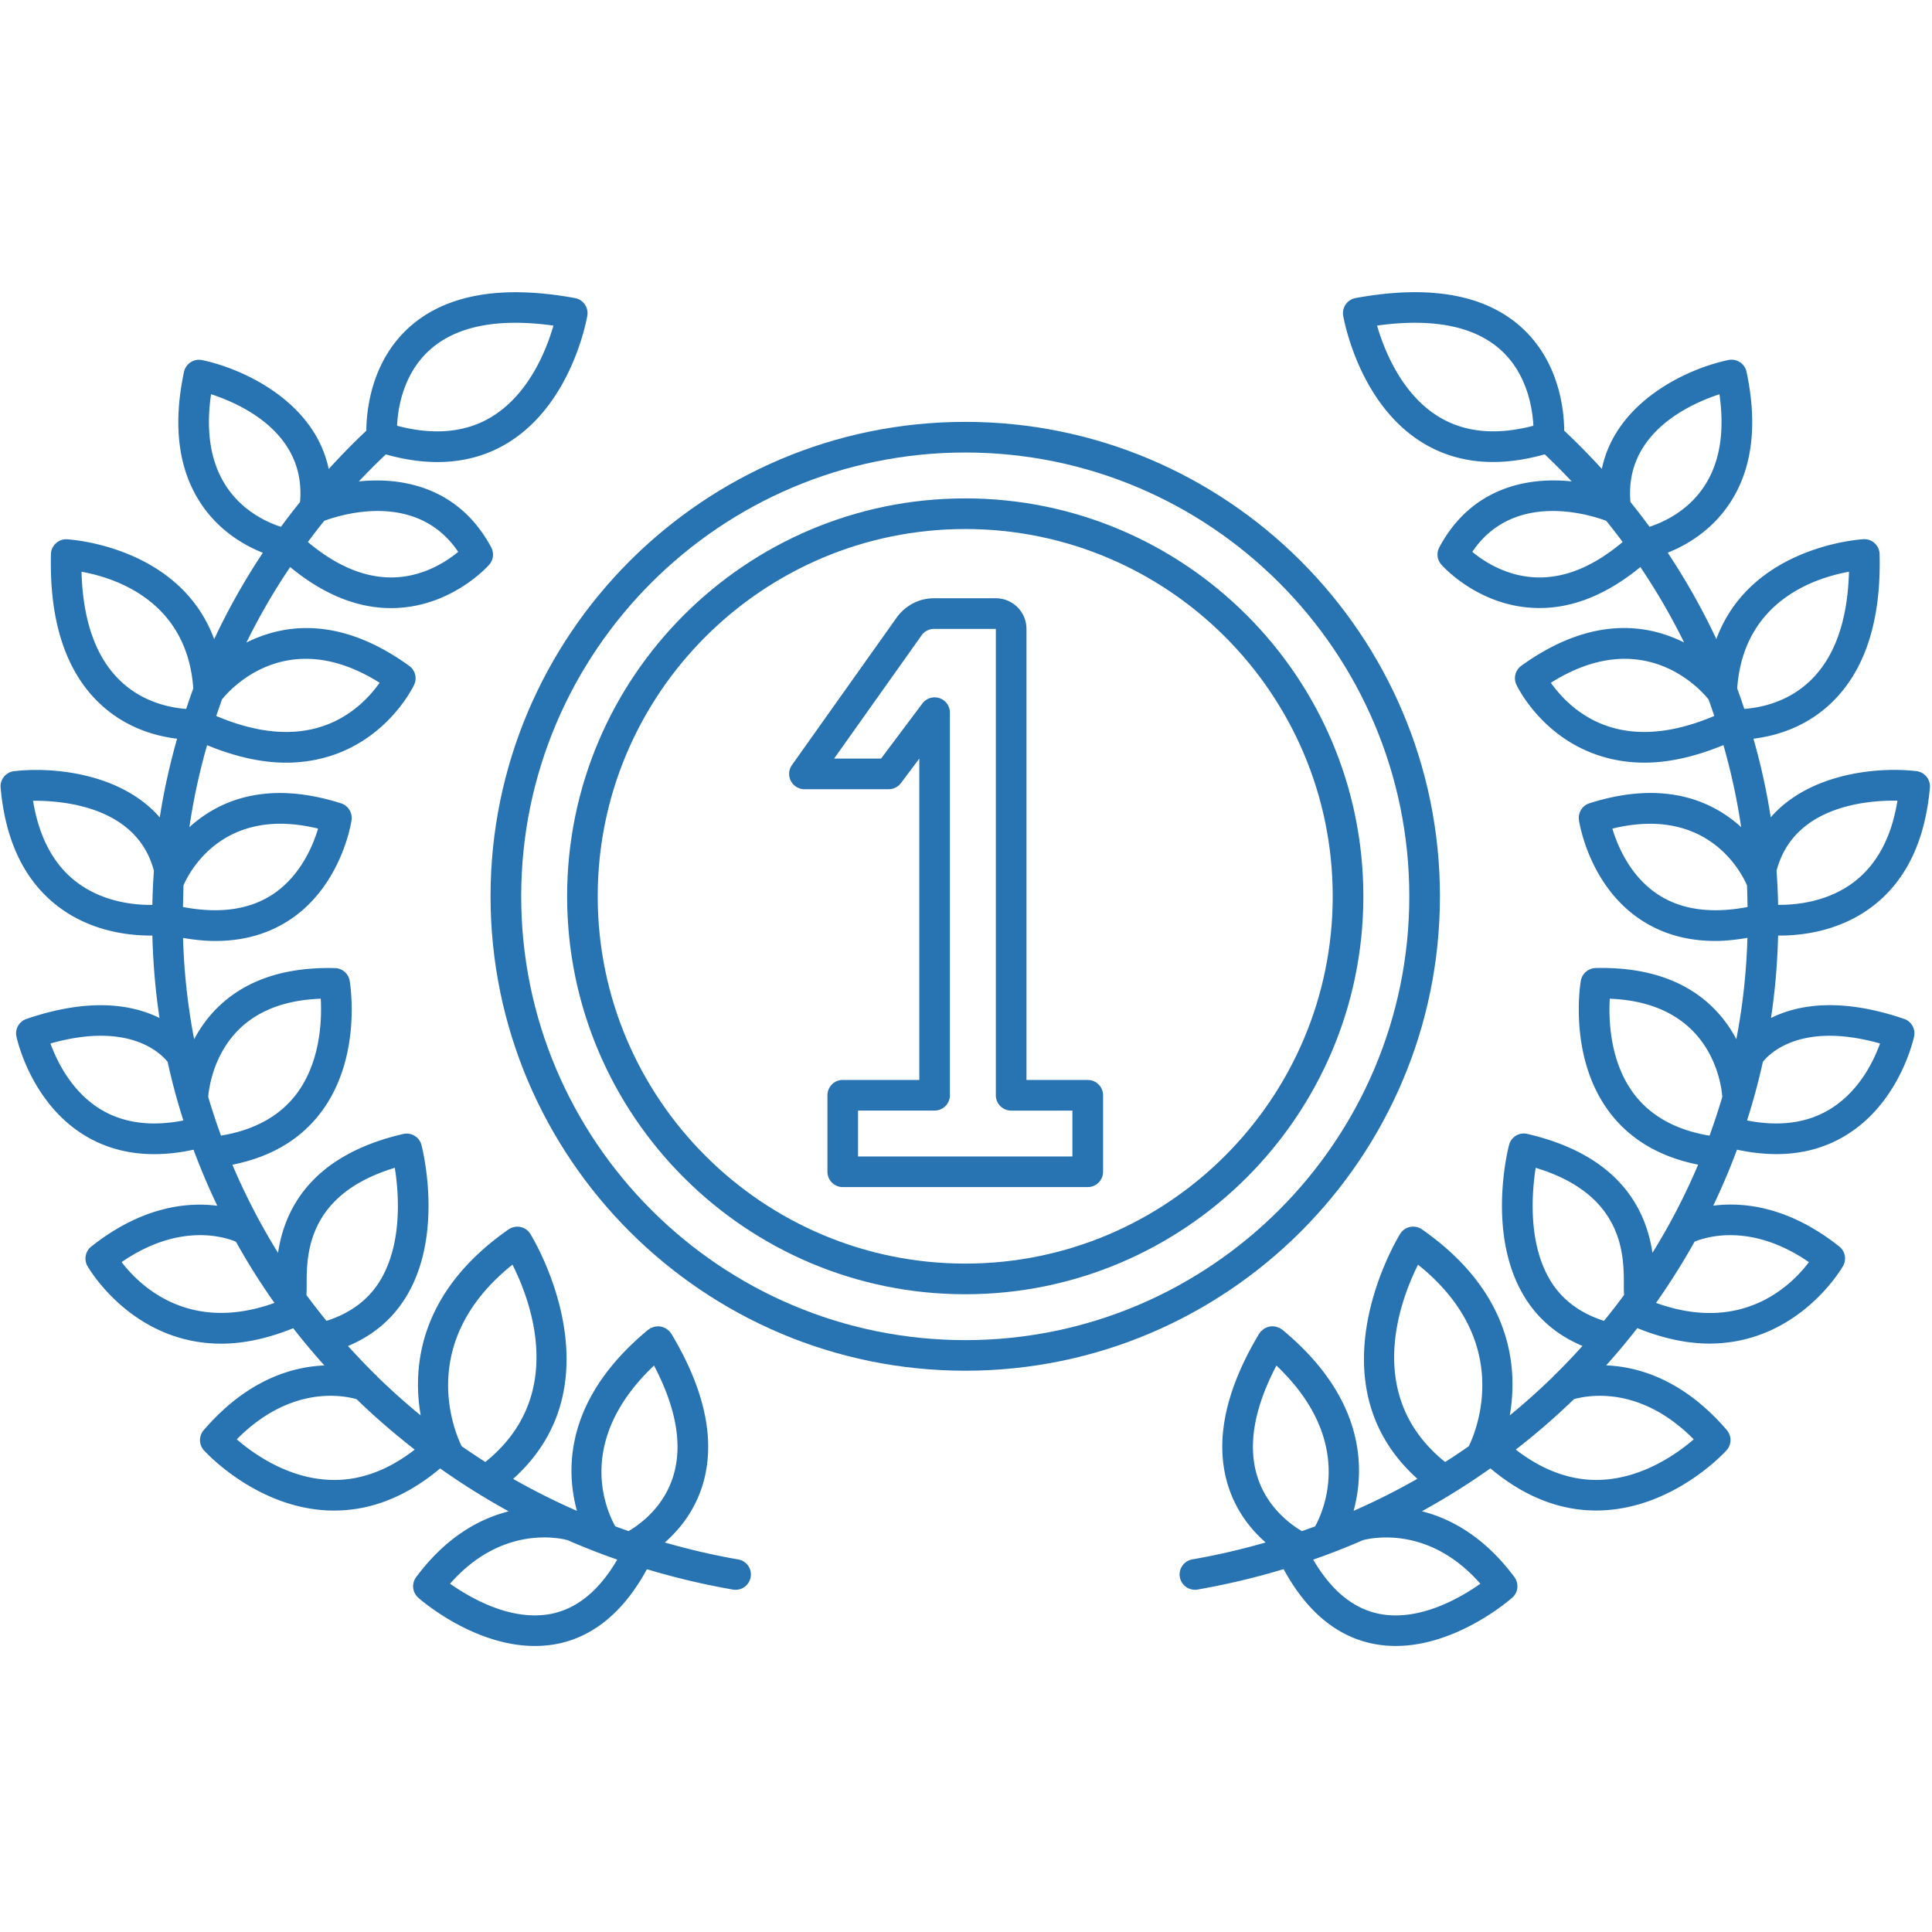<svg xmlns="http://www.w3.org/2000/svg" width="200" zoomAndPan="magnify" viewBox="0 0 150 150" height="200" preserveAspectRatio="xMidYMid meet" xmlns:v="https://vecta.io/nano"><style><![CDATA[.B{fill:rgb(15.689%, 45.099%, 69.8%)}.C{clip-rule:nonzero}]]></style><defs><clipPath id="A"><path d="M0 22.09h59v105.75H0zm0 0" class="C"/></clipPath><clipPath id="B"><path d="M91 22.09h59v105.75H91zm0 0" class="C"/></clipPath></defs><g fill="rgb(100%, 100%, 100%)"><path d="M-15-15h180v180H-15z"/><path d="M-15-15h180v180H-15z"/><path d="M-15-15h180v180H-15z"/><path d="M-15-15h180v180H-15z"/></g><g class="B"><path d="M111.797 69.59c0-20.312-16.535-36.836-36.855-36.836S38.086 49.277 38.086 69.59s16.531 36.832 36.855 36.832 36.855-16.52 36.855-36.832zm-36.855 34.457c-19.012 0-34.477-15.457-34.477-34.457S55.93 35.133 74.941 35.133s34.477 15.457 34.477 34.457-15.469 34.457-34.477 34.457zm-.001-65.352c-17.047 0-30.91 13.859-30.91 30.895s13.863 30.895 30.91 30.895 30.91-13.859 30.91-30.895-13.867-30.895-30.91-30.895zm0 59.41c-15.734 0-28.535-12.793-28.535-28.516s12.801-28.516 28.535-28.516 28.531 12.793 28.531 28.516-12.801 28.516-28.531 28.516zm0 0"/><path d="M84.453 83.848h-4.758v-35.02a2.38 2.38 0 0 0-2.379-2.379h-4.801c-1.09 0-2.102.488-2.824 1.395l-8.203 11.551a1.19 1.19 0 0 0 .969 1.879h6.539a1.19 1.19 0 0 0 .953-.477l1.426-1.902v24.953H65.43c-.656 0-1.187.531-1.187 1.188v5.941c0 .656.531 1.188 1.188 1.188h19.023c.656 0 1.188-.531 1.188-1.187v-5.941c0-.656-.531-1.187-1.187-1.187zm-1.191 5.941H66.617v-3.566h5.945c.656 0 1.188-.531 1.188-1.187V55.332c0-.512-.324-.969-.812-1.129s-1.02.008-1.324.414l-3.211 4.281h-3.645l6.832-9.625a1.19 1.19 0 0 1 .926-.445h4.801v36.211a1.19 1.19 0 0 0 1.191 1.188h4.754zm0 0"/></g><g clip-path="url(#A)" class="B"><path d="M57.309 121.074c-1.941-.336-3.84-.785-5.695-1.316 1.074-.937 2.258-2.352 2.902-4.355 1.086-3.406.277-7.398-2.402-11.867-.016-.023-.043-.039-.059-.062s-.023-.059-.043-.082c-.035-.039-.078-.059-.117-.094-.059-.055-.117-.105-.184-.148s-.129-.066-.199-.09a.91.91 0 0 0-.223-.066 1 1 0 0 0-.219-.012c-.074 0-.148.004-.227.02s-.148.047-.223.078c-.047.02-.094.023-.141.051-.023.016-.039.043-.062.059s-.059.023-.082.043c-6.5 5.363-6.418 10.855-5.543 14.07a52.81 52.81 0 0 1-4.953-2.484c8.438-7.566 1.406-18.91 1.328-19.031-.172-.273-.449-.465-.77-.527-.312-.059-.648.008-.914.191-6.996 4.879-7.465 10.727-6.82 14.441-1.164-.953-2.281-1.953-3.355-2.996-.055-.074-.117-.141-.195-.199-.719-.711-1.418-1.445-2.094-2.195 1.969-.82 3.5-2.125 4.563-3.906 2.887-4.844 1.211-11.422 1.141-11.699a1.19 1.19 0 0 0-1.422-.855c-7.391 1.715-9.25 6.129-9.715 9.23-1.352-2.184-2.539-4.469-3.543-6.844 2.957-.59 5.262-1.937 6.855-4.039 3.234-4.266 2.293-10 2.25-10.242a1.18 1.18 0 0 0-1.137-.984c-3.812-.098-6.832.887-9 2.949-.852.809-1.473 1.703-1.937 2.574a48.88 48.88 0 0 1-.863-7.867c.859.145 1.699.238 2.492.238 2.215 0 4.168-.559 5.832-1.668 3.977-2.66 4.73-7.508 4.758-7.715a1.19 1.19 0 0 0-.816-1.305c-5.844-1.859-9.562-.16-11.773 1.852a48.59 48.59 0 0 1 1.375-6.367c2.156.887 4.207 1.359 6.125 1.359 1.324 0 2.59-.215 3.789-.637 4.297-1.527 6.086-5.254 6.16-5.41.242-.52.082-1.137-.383-1.469-5.41-3.91-9.762-3.25-12.637-1.809.988-2.023 2.125-3.977 3.395-5.863 2.559 2.109 5.184 3.188 7.832 3.188a9.23 9.23 0 0 0 .465-.012c4.336-.207 7.043-3.23 7.156-3.359a1.19 1.19 0 0 0 .156-1.348c-2.461-4.59-6.766-5.484-10.281-5.117.68-.715 1.375-1.414 2.098-2.098 3.629 1.02 6.809.723 9.453-.883 4.988-3.035 6.145-9.609 6.191-9.887.109-.641-.316-1.25-.957-1.367-5.719-1.047-10.047-.277-12.879 2.277-2.988 2.699-3.312 6.547-3.32 8.02-1.023.957-1.988 1.957-2.922 2.973-1.086-5.199-6.582-7.777-9.824-8.453-.648-.137-1.27.273-1.41.914-.891 4.191-.43 7.656 1.371 10.309 1.426 2.098 3.367 3.184 4.75 3.734-1.43 2.152-2.691 4.391-3.777 6.707-2.703-7.289-11.336-7.746-11.437-7.754-.324-.023-.629.102-.863.32s-.371.52-.375.84c-.129 5.199 1.148 9.102 3.801 11.602 2.047 1.934 4.43 2.535 5.992 2.723-.566 2-1.023 4.039-1.344 6.109-3-3.449-8.328-3.941-11.309-3.59-.641.074-1.105.645-1.047 1.281.363 4.086 1.824 7.156 4.344 9.133 2.625 2.063 5.711 2.367 7.438 2.348.055 2.168.238 4.305.555 6.402-2.039-1.012-5.332-1.633-10.328.07-.57.195-.906.781-.781 1.367.047.211 1.129 5.156 5.32 7.691 1.586.961 3.387 1.441 5.375 1.441.973 0 1.992-.113 3.055-.344.551 1.48 1.164 2.934 1.844 4.352-2.324-.297-5.84.039-9.785 3.168-.453.359-.582.996-.301 1.504.043.078 3.434 6.035 10.395 6.035 1.652 0 3.523-.367 5.586-1.199.77.988 1.578 1.953 2.418 2.891-2.52.102-6.008 1.117-9.367 5.023-.391.453-.383 1.125.02 1.57.164.18 4.07 4.43 9.641 4.664.16.008.32.008.48.008 2.875 0 5.633-1.105 8.215-3.27a55.37 55.37 0 0 0 5.324 3.332c-2.234.563-4.848 1.961-7.187 5.109-.367.492-.297 1.188.168 1.598.191.172 4.297 3.746 9.047 3.746a9.18 9.18 0 0 0 1.773-.172c2.832-.578 5.156-2.531 6.93-5.789a56.64 56.64 0 0 0 6.684 1.582 1.19 1.19 0 0 0 1.371-.969c.113-.645-.32-1.262-.969-1.371zM33.355 27.18c2.059-1.863 5.293-2.5 9.613-1.902-.52 1.816-1.859 5.297-4.801 7.086-2.004 1.219-4.473 1.449-7.34.691.059-1.32.457-4.004 2.527-5.875zm17.422 78.84c1.738 3.313 2.242 6.211 1.48 8.629-.77 2.449-2.664 3.766-3.461 4.227l-1.027-.371c-.734-1.312-3.113-6.68 3.008-12.484zm-10.988-7.832c1.422 2.816 4.234 10.234-2.109 15.32-.621-.398-1.234-.805-1.84-1.227-.598-1.23-3.477-8.156 3.949-14.094zm-15.98 1.629c-.008-2.34-.023-7.07 6.844-9.148.305 1.918.621 5.797-1.113 8.711-.914 1.531-2.34 2.578-4.191 3.172-.535-.656-1.055-1.324-1.559-2.004.016-.219.02-.449.02-.73zm-5.16-19.988c1.504-1.426 3.602-2.195 6.254-2.289.09 1.625-.004 4.926-1.906 7.422-1.301 1.707-3.266 2.781-5.84 3.207-.359-.988-.695-1.992-.992-3.008.059-.703.41-3.355 2.484-5.332zm6.047-15.496c-.398 1.332-1.367 3.668-3.5 5.09-1.82 1.211-4.172 1.535-6.992.996l.043-1.684c.418-.965 3.055-6.215 10.449-4.402zm4.777-11.324c-.691.984-2.086 2.559-4.312 3.336-2.402.844-5.219.582-8.375-.758l.445-1.281c.516-.648 4.984-5.867 12.242-1.297zm6.102-10.164c-.871.723-2.613 1.883-4.895 1.98-2.227.098-4.504-.832-6.777-2.742.41-.559.836-1.105 1.273-1.648 1.293-.48 7.191-2.34 10.398 2.41zM17.621 37.84c-1.25-1.84-1.664-4.27-1.234-7.234 2.371.77 7.387 3.051 6.906 8.375-.512.629-1.004 1.273-1.48 1.922-1.004-.324-2.891-1.148-4.191-3.062zM9.359 52.875c-1.91-1.816-2.926-4.668-3.031-8.484 2.566.457 8.199 2.238 8.68 9.063-.195.523-.375 1.055-.555 1.586-1.137-.082-3.309-.465-5.094-2.164zm-3.5 15.543c-1.738-1.363-2.84-3.461-3.293-6.246 2.461-.023 8.09.504 9.383 5.434a54.3 54.3 0 0 0-.121 2.652c-1.359.016-3.883-.207-5.969-1.84zm1.98 17.727c-2.281-1.375-3.43-3.77-3.922-5.129 6.172-1.75 8.621.824 9.098 1.43a50.56 50.56 0 0 0 1.223 4.547c-2.492.488-4.645.207-6.398-.848zm1.602 11.844c4.398-3.027 7.867-2 8.875-1.586.91 1.637 1.91 3.223 2.992 4.754-6.664 2.402-10.492-1.371-11.867-3.168zm16.148 16.906c-3.273-.129-5.945-2.051-7.207-3.145 4.164-4.207 8.227-3.426 9.305-3.117 1.422 1.383 2.934 2.684 4.512 3.914-2.121 1.648-4.344 2.449-6.609 2.348zm17.242 10.395c-3.141.641-6.363-1.254-7.887-2.332 3.973-4.531 8.441-3.562 9.121-3.383a52.72 52.72 0 0 0 3.859 1.512c-1.387 2.379-3.094 3.793-5.094 4.203zm0 0"/></g><g clip-path="url(#B)" class="B"><path d="M147.828 79.105c-4.996-1.703-8.289-1.082-10.328-.07.316-2.098.5-4.234.551-6.398 1.727.016 4.813-.289 7.438-2.352 2.523-1.973 3.984-5.047 4.348-9.129.055-.641-.41-1.211-1.047-1.285-2.984-.352-8.309.145-11.312 3.586-.316-2.07-.773-4.105-1.34-6.105 1.563-.191 3.941-.789 5.992-2.727 2.652-2.5 3.934-6.402 3.801-11.602a1.18 1.18 0 0 0-.375-.84 1.17 1.17 0 0 0-.863-.32c-.102.008-8.734.465-11.437 7.754-1.086-2.316-2.348-4.555-3.777-6.707 1.383-.551 3.324-1.637 4.75-3.734 1.801-2.648 2.262-6.117 1.371-10.309a1.19 1.19 0 0 0-1.41-.914c-3.246.676-8.742 3.254-9.824 8.453a55.03 55.03 0 0 0-2.922-2.969c-.008-1.477-.332-5.324-3.324-8.023-2.828-2.559-7.156-3.32-12.875-2.273a1.19 1.19 0 0 0-.961 1.363c.051.277 1.207 6.855 6.195 9.887 2.645 1.609 5.82 1.906 9.453.883a53.09 53.09 0 0 1 2.094 2.102c-3.516-.371-7.82.523-10.277 5.117-.234.434-.172.973.156 1.344.113.129 2.82 3.156 7.156 3.359.152.008.309.012.465.012 2.648 0 5.273-1.078 7.832-3.184 1.27 1.887 2.406 3.84 3.395 5.859-2.875-1.441-7.227-2.094-12.641 1.809-.461.336-.621.953-.379 1.469.074.156 1.859 3.883 6.16 5.41 1.195.426 2.461.641 3.785.641 1.918 0 3.973-.477 6.129-1.363.594 2.082 1.059 4.207 1.375 6.367-2.211-2.008-5.926-3.707-11.777-1.852-.555.176-.898.73-.816 1.305.031.207.781 5.055 4.762 7.715 1.66 1.113 3.613 1.672 5.832 1.672.793 0 1.629-.098 2.488-.242-.078 2.676-.367 5.305-.863 7.871a9.87 9.87 0 0 0-1.937-2.578c-2.168-2.059-5.195-3.039-8.996-2.949-.566.02-1.043.43-1.141.988-.039.242-.984 5.977 2.25 10.238 1.598 2.102 3.902 3.449 6.859 4.039a49.61 49.61 0 0 1-3.547 6.848c-.465-3.105-2.324-7.52-9.715-9.234-.625-.152-1.258.234-1.418.859-.074.273-1.75 6.852 1.141 11.699 1.059 1.777 2.594 3.082 4.559 3.902a50.4 50.4 0 0 1-2.094 2.195 1.13 1.13 0 0 0-.191.195c-1.074 1.047-2.191 2.047-3.359 3.004.645-3.719.176-9.562-6.82-14.445a1.2 1.2 0 0 0-.914-.187c-.32.063-.598.254-.77.527-.074.117-7.105 11.465 1.332 19.027a53.32 53.32 0 0 1-4.953 2.488c.871-3.215.953-8.707-5.547-14.07-.023-.02-.055-.027-.078-.043s-.039-.043-.066-.059c-.043-.027-.094-.031-.141-.051-.074-.031-.145-.062-.223-.078s-.152-.02-.227-.023-.145 0-.219.012a1.46 1.46 0 0 0-.223.066 1.32 1.32 0 0 0-.199.094c-.066.039-.125.094-.184.148-.039.035-.082.055-.117.094-.02.023-.023.055-.043.078s-.043.039-.059.066c-2.68 4.469-3.488 8.461-2.402 11.867.641 2.004 1.828 3.418 2.898 4.355-1.852.531-3.75.977-5.691 1.313-.648.113-1.082.727-.969 1.375.098.578.602.984 1.168.984.066 0 .133-.004.203-.016a57.43 57.43 0 0 0 6.684-1.586c1.773 3.258 4.098 5.215 6.93 5.789.594.121 1.188.176 1.773.176 4.75 0 8.855-3.578 9.047-3.75.465-.406.535-1.102.168-1.598-2.34-3.148-4.953-4.543-7.184-5.109 1.844-1.016 3.621-2.125 5.32-3.332 2.582 2.168 5.336 3.273 8.215 3.273a9.86 9.86 0 0 0 .48-.012c5.574-.234 9.477-4.48 9.641-4.664.402-.441.41-1.113.02-1.57-3.359-3.906-6.848-4.918-9.367-5.023.84-.937 1.648-1.898 2.418-2.891 2.063.832 3.934 1.199 5.586 1.199 6.961 0 10.352-5.957 10.395-6.035.281-.508.152-1.145-.305-1.504-3.941-3.125-7.457-3.465-9.781-3.168.68-1.418 1.293-2.867 1.844-4.348 1.063.227 2.082.344 3.055.344 1.992 0 3.789-.48 5.375-1.445 4.191-2.535 5.273-7.48 5.32-7.687.125-.586-.211-1.172-.777-1.367zm-36.105-46.738c-2.934-1.773-4.281-5.27-4.809-7.09 4.313-.594 7.535.035 9.594 1.887 2.07 1.855 2.477 4.563 2.543 5.891-2.863.754-5.324.527-7.328-.687zm35.594 29.797c-.449 2.781-1.547 4.875-3.277 6.238-2.074 1.637-4.621 1.863-5.988 1.852a50 50 0 0 0-.121-2.652c1.309-4.977 6.879-5.48 9.387-5.437zm-3.762-17.773c-.105 3.816-1.121 6.668-3.035 8.484-1.781 1.699-3.961 2.082-5.094 2.164a47.62 47.62 0 0 0-.551-1.586c.48-6.828 6.113-8.605 8.68-9.062zm-10.059-13.781c.426 2.945.02 5.367-1.219 7.203-1.285 1.914-3.195 2.754-4.211 3.086-.477-.652-.969-1.293-1.477-1.922-.477-5.297 4.535-7.59 6.906-8.367zm-14.293 14.215c-2.281-.098-4.023-1.258-4.895-1.98 3.207-4.754 9.113-2.887 10.398-2.41a56.25 56.25 0 0 1 1.277 1.645c-2.277 1.918-4.547 2.848-6.781 2.746zm5.516 11.52c-2.227-.777-3.617-2.352-4.309-3.336 7.258-4.57 11.727.648 12.242 1.297.156.422.297.852.445 1.281-3.156 1.336-5.977 1.602-8.379.758zm3.969 13.078c-2.137-1.422-3.105-3.758-3.504-5.09 7.395-1.809 10.031 3.43 10.449 4.402.031.559.035 1.121.047 1.684-2.824.539-5.172.215-6.992-.996zm-1.801 15.543c-1.906-2.5-2-5.797-1.906-7.426 7.805.297 8.648 6.465 8.738 7.621-.301 1.016-.633 2.02-.992 3.012-2.574-.43-4.539-1.504-5.84-3.207zm-6.539 14.418c-1.734-2.898-1.418-6.793-1.117-8.715 6.863 2.078 6.852 6.809 6.844 9.145a10.34 10.34 0 0 0 .016.73 48.36 48.36 0 0 1-1.559 2.008c-1.848-.594-3.27-1.637-4.184-3.168zm-10.254-1.195c7.418 5.938 4.543 12.863 3.945 14.094-.602.422-1.215.832-1.84 1.227-6.316-5.07-3.52-12.496-2.105-15.32zm-12.473 16.461c-.758-2.418-.258-5.316 1.48-8.629 6.07 5.766 3.73 11.164 3.004 12.488l-1.023.367c-.797-.465-2.691-1.781-3.461-4.227zm17.313 8.309c-1.52 1.078-4.75 2.973-7.883 2.332-2-.41-3.711-1.824-5.094-4.203 1.309-.453 2.594-.961 3.855-1.508.668-.18 5.145-1.16 9.121 3.379zM131.5 111.75c-1.266 1.094-3.937 3.012-7.211 3.145-2.242.094-4.48-.703-6.605-2.348a55.43 55.43 0 0 0 4.516-3.914c1.078-.309 5.141-1.086 9.301 3.117zm8.945-13.758c-1.363 1.805-5.172 5.586-11.871 3.164 1.078-1.531 2.078-3.117 2.992-4.754 1.004-.41 4.473-1.441 8.879 1.59zm1.609-11.859c-1.758 1.063-3.91 1.352-6.414.859.477-1.488.887-3.008 1.227-4.547.477-.609 2.926-3.172 9.098-1.43-.484 1.355-1.621 3.734-3.91 5.117zm0 0"/></g></svg>
